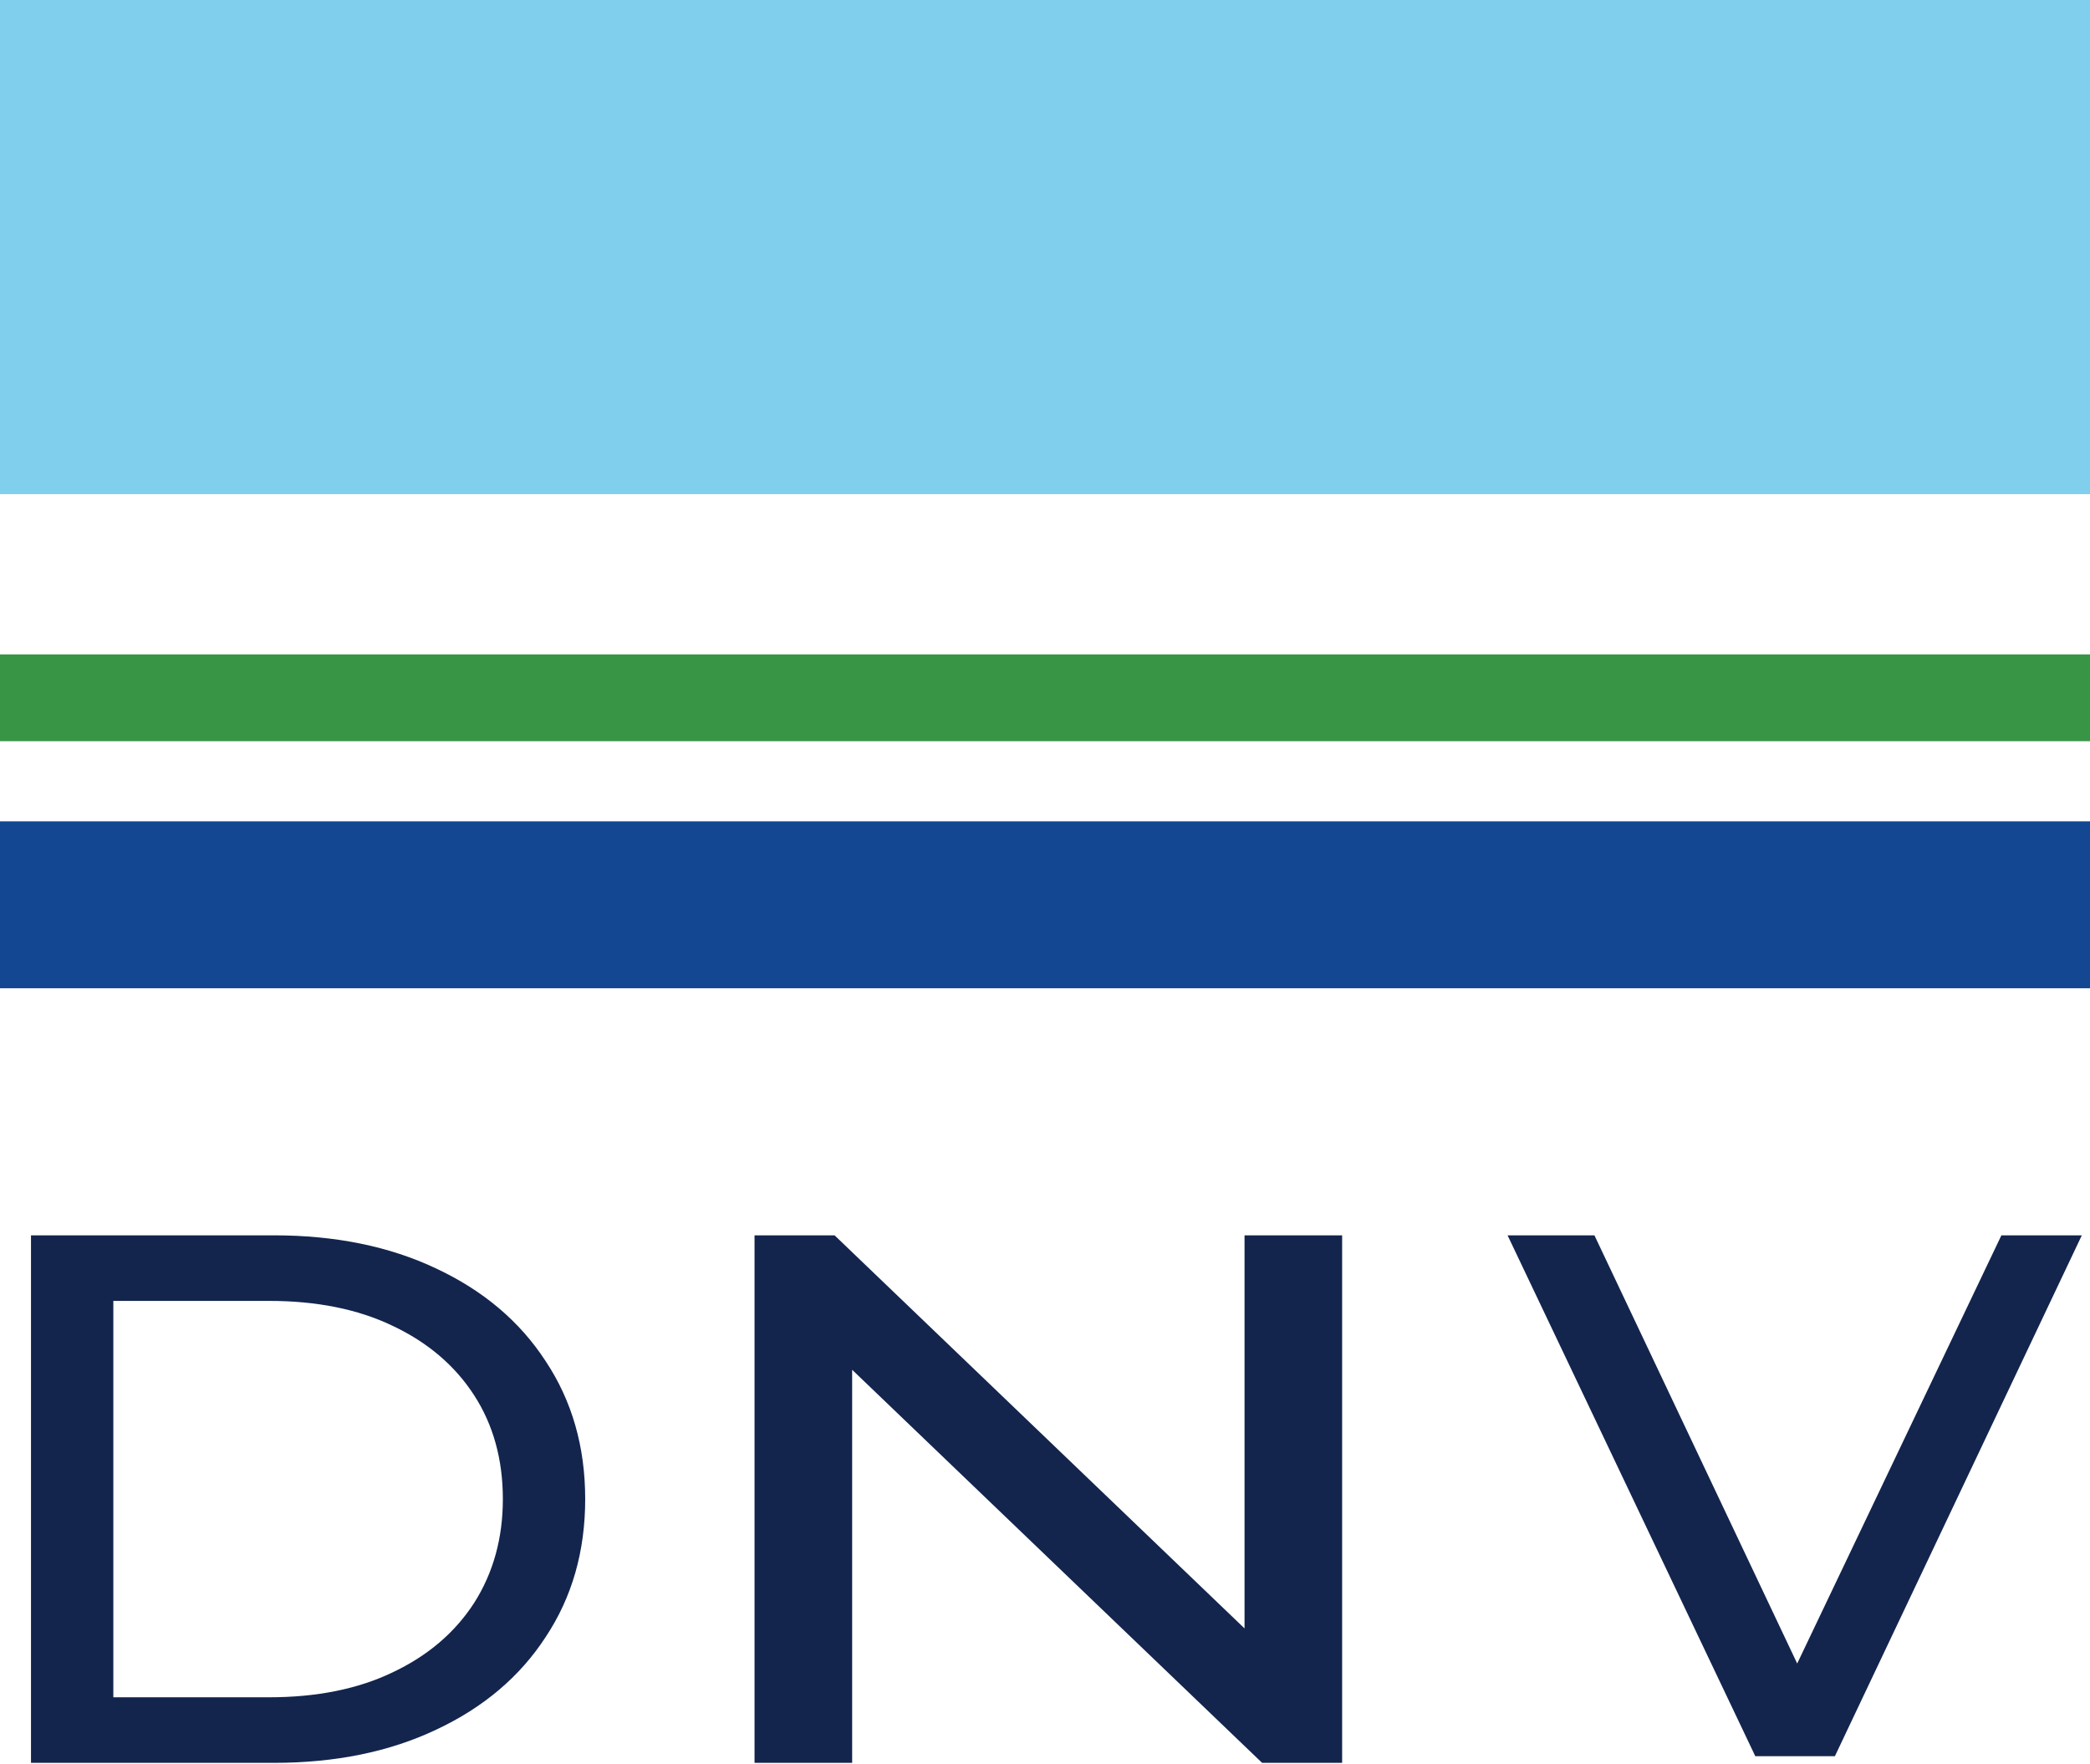 <svg width="500" height="422" viewBox="0 0 500 422" fill="none" xmlns="http://www.w3.org/2000/svg">
<path fill-rule="evenodd" clip-rule="evenodd" d="M500 118.211H0V0H500V118.211Z" fill="#80CFEC"/>
<path fill-rule="evenodd" clip-rule="evenodd" d="M500 177.316H0V156.549H500V177.316Z" fill="#389546"/>
<path fill-rule="evenodd" clip-rule="evenodd" d="M500 236.422H0V196.486H500V236.422Z" fill="#134792"/>
<path d="M7.413 421.725V295.527H65.531C80.241 295.527 93.178 298.171 104.342 303.46C115.637 308.748 124.371 316.14 130.544 325.635C136.848 335.13 140 346.127 140 358.626C140 371.126 136.848 382.123 130.544 391.618C124.371 401.113 115.637 408.505 104.342 413.793C93.178 419.081 80.241 421.725 65.531 421.725H7.413ZM27.114 406.041H64.349C75.775 406.041 85.626 404.058 93.9 400.091C102.306 396.125 108.807 390.597 113.404 383.505C118.001 376.294 120.299 368.001 120.299 358.626C120.299 349.131 118.001 340.838 113.404 333.747C108.807 326.656 102.306 321.128 93.9 317.161C85.626 313.195 75.775 311.212 64.349 311.212H27.114V406.041Z" fill="#13254D"/>
<path d="M180.511 421.725V295.527H199.659L307.776 399.19H297.735V295.527H321.086V421.725H301.938L193.821 318.063H203.863V421.725H180.511Z" fill="#13254D"/>
<path d="M419.925 420.128L360.663 295.527H381.443L435.895 410.516H423.965L478.802 295.527H498.043L438.973 420.128H419.925Z" fill="#13254D"/>
</svg>

